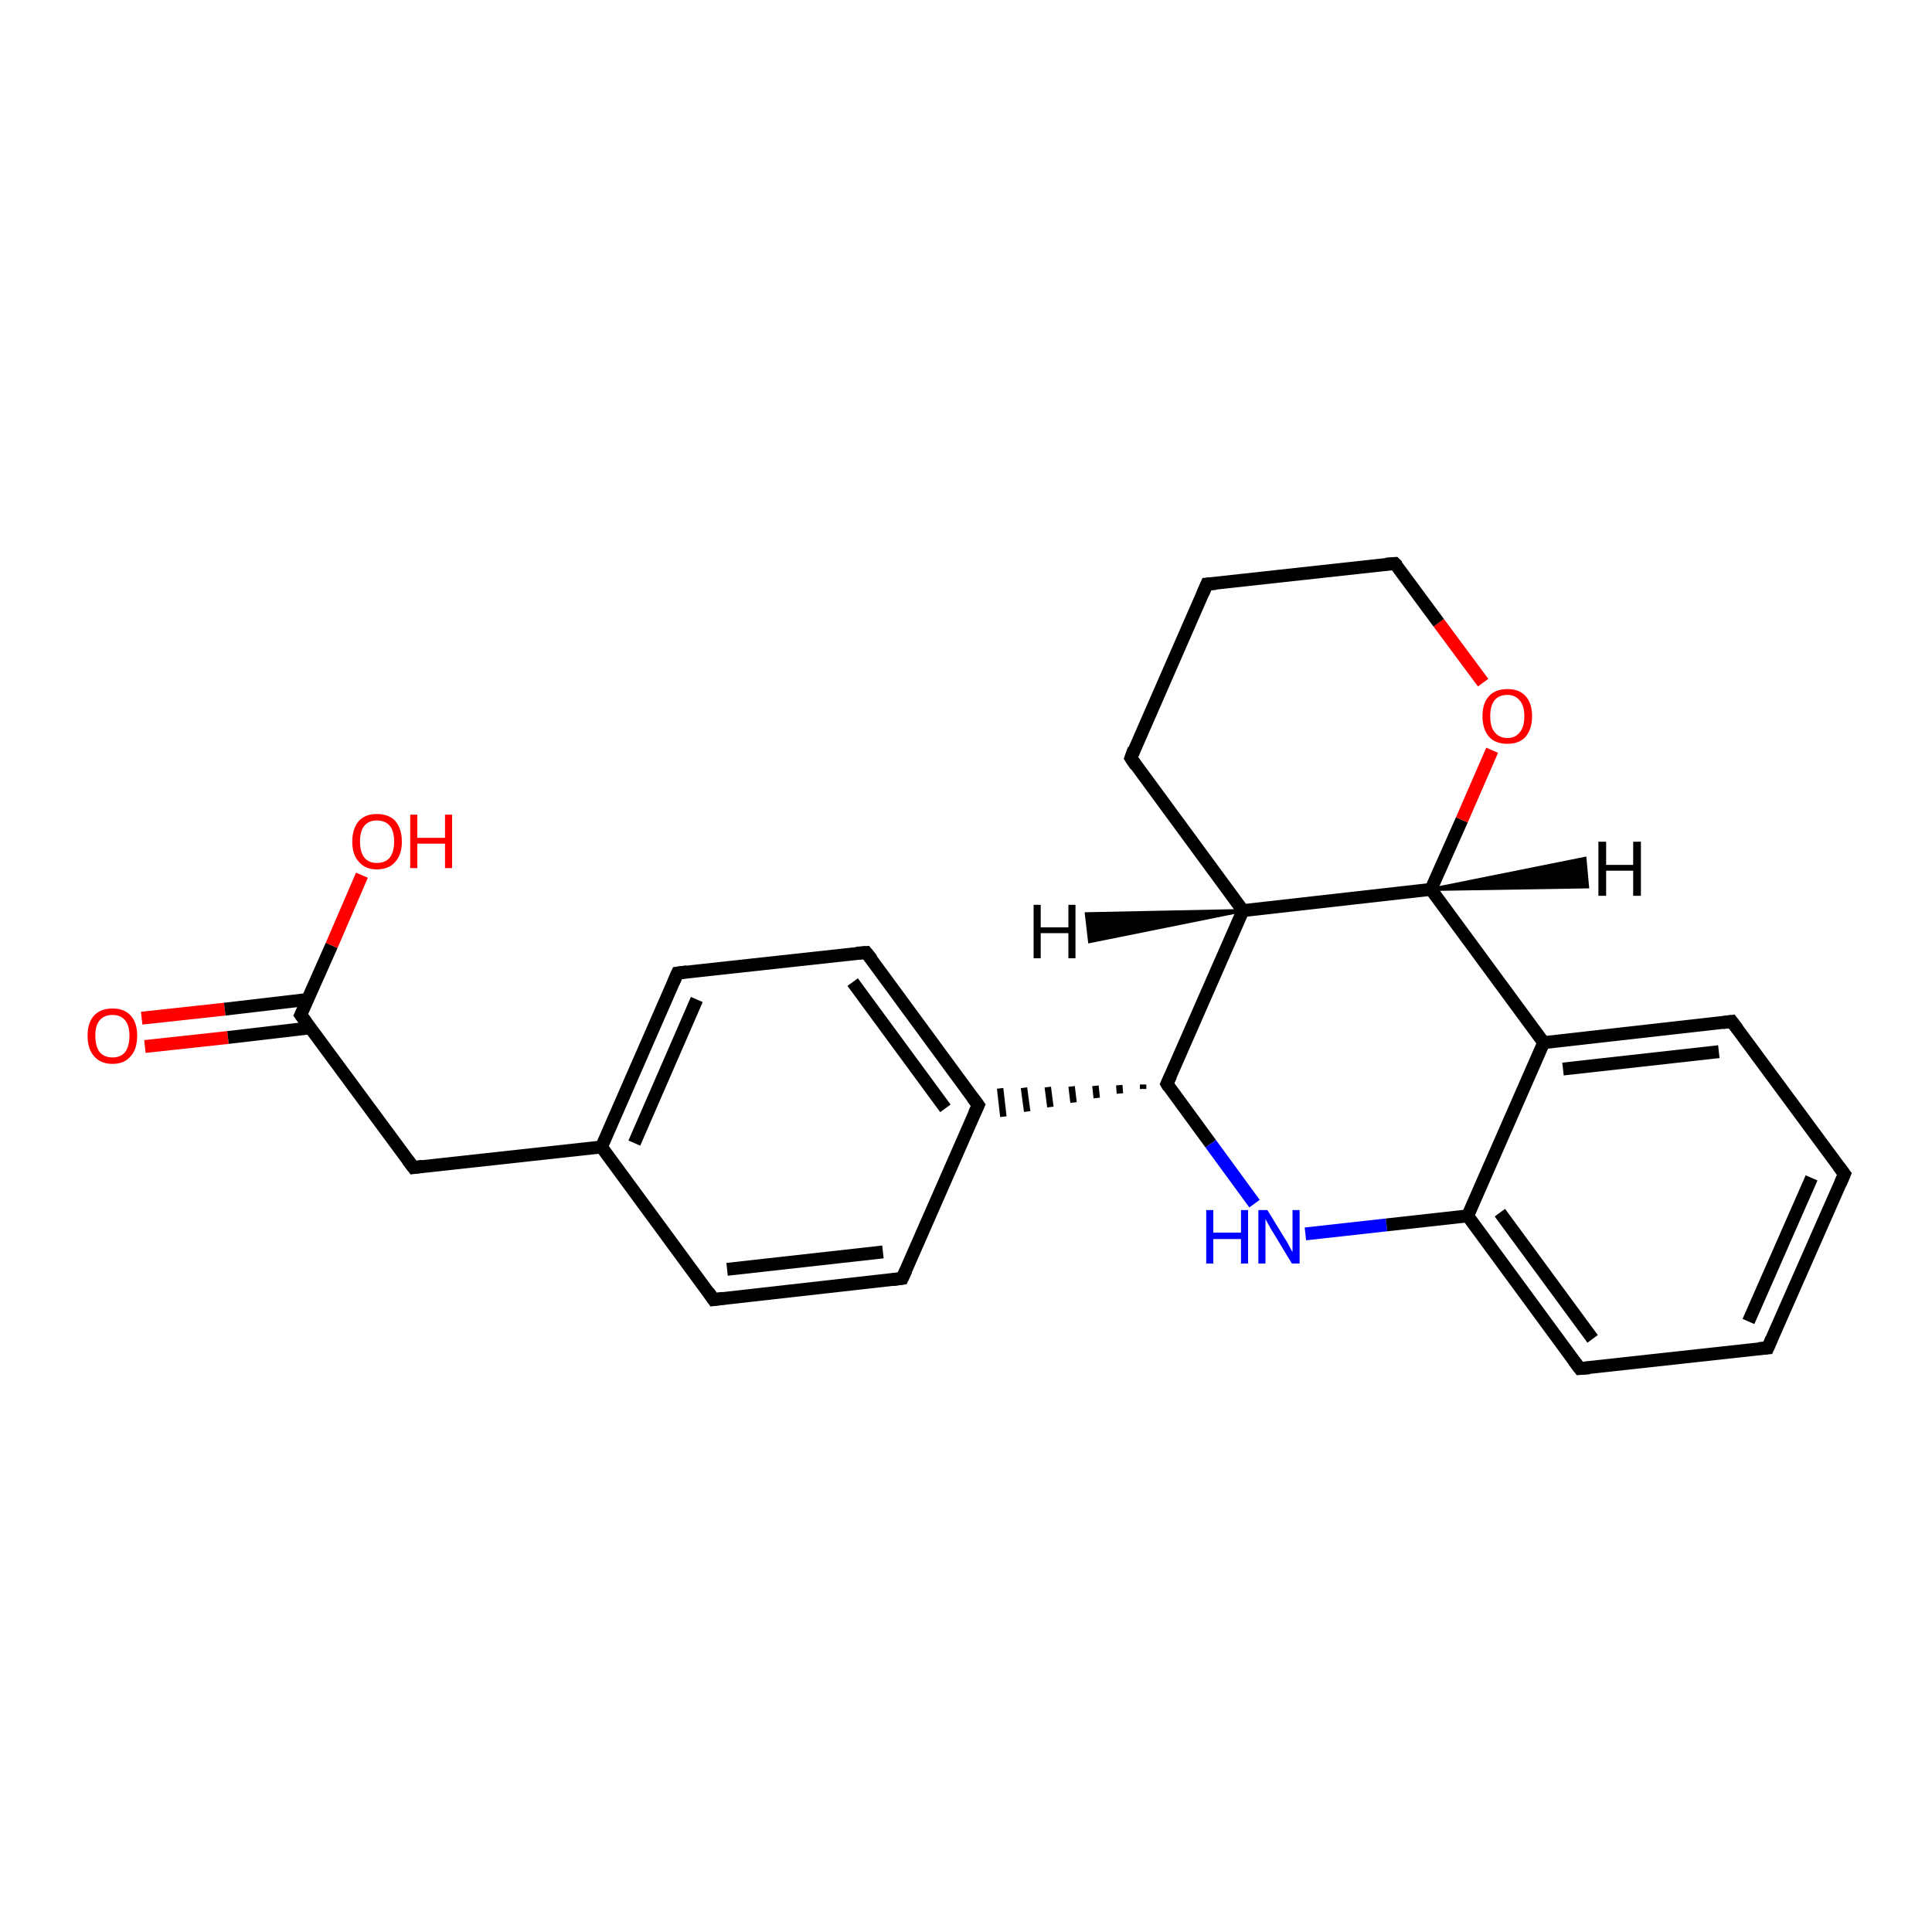 <?xml version='1.0' encoding='iso-8859-1'?>
<svg version='1.1' baseProfile='full'
              xmlns='http://www.w3.org/2000/svg'
                      xmlns:rdkit='http://www.rdkit.org/xml'
                      xmlns:xlink='http://www.w3.org/1999/xlink'
                  xml:space='preserve'
width='300px' height='300px' viewBox='0 0 300 300'>
<!-- END OF HEADER -->
<rect style='opacity:1.0;fill:#FFFFFF;stroke:none' width='300.0' height='300.0' x='0.0' y='0.0'> </rect>
<path class='bond-0 atom-0 atom-1' d='M 22.0,158.1 L 34.9,156.7' style='fill:none;fill-rule:evenodd;stroke:#FF0000;stroke-width:2.0px;stroke-linecap:butt;stroke-linejoin:miter;stroke-opacity:1' />
<path class='bond-0 atom-0 atom-1' d='M 34.9,156.7 L 47.7,155.2' style='fill:none;fill-rule:evenodd;stroke:#000000;stroke-width:2.0px;stroke-linecap:butt;stroke-linejoin:miter;stroke-opacity:1' />
<path class='bond-0 atom-0 atom-1' d='M 22.5,162.5 L 35.4,161.1' style='fill:none;fill-rule:evenodd;stroke:#FF0000;stroke-width:2.0px;stroke-linecap:butt;stroke-linejoin:miter;stroke-opacity:1' />
<path class='bond-0 atom-0 atom-1' d='M 35.4,161.1 L 48.2,159.6' style='fill:none;fill-rule:evenodd;stroke:#000000;stroke-width:2.0px;stroke-linecap:butt;stroke-linejoin:miter;stroke-opacity:1' />
<path class='bond-1 atom-1 atom-2' d='M 46.7,157.6 L 51.5,146.8' style='fill:none;fill-rule:evenodd;stroke:#000000;stroke-width:2.0px;stroke-linecap:butt;stroke-linejoin:miter;stroke-opacity:1' />
<path class='bond-1 atom-1 atom-2' d='M 51.5,146.8 L 56.2,135.9' style='fill:none;fill-rule:evenodd;stroke:#FF0000;stroke-width:2.0px;stroke-linecap:butt;stroke-linejoin:miter;stroke-opacity:1' />
<path class='bond-2 atom-1 atom-3' d='M 46.7,157.6 L 64.2,181.3' style='fill:none;fill-rule:evenodd;stroke:#000000;stroke-width:2.0px;stroke-linecap:butt;stroke-linejoin:miter;stroke-opacity:1' />
<path class='bond-3 atom-3 atom-4' d='M 64.2,181.3 L 93.4,178.1' style='fill:none;fill-rule:evenodd;stroke:#000000;stroke-width:2.0px;stroke-linecap:butt;stroke-linejoin:miter;stroke-opacity:1' />
<path class='bond-4 atom-4 atom-5' d='M 93.4,178.1 L 105.2,151.1' style='fill:none;fill-rule:evenodd;stroke:#000000;stroke-width:2.0px;stroke-linecap:butt;stroke-linejoin:miter;stroke-opacity:1' />
<path class='bond-4 atom-4 atom-5' d='M 98.5,177.5 L 108.2,155.2' style='fill:none;fill-rule:evenodd;stroke:#000000;stroke-width:2.0px;stroke-linecap:butt;stroke-linejoin:miter;stroke-opacity:1' />
<path class='bond-5 atom-5 atom-6' d='M 105.2,151.1 L 134.5,147.9' style='fill:none;fill-rule:evenodd;stroke:#000000;stroke-width:2.0px;stroke-linecap:butt;stroke-linejoin:miter;stroke-opacity:1' />
<path class='bond-6 atom-6 atom-7' d='M 134.5,147.9 L 151.9,171.6' style='fill:none;fill-rule:evenodd;stroke:#000000;stroke-width:2.0px;stroke-linecap:butt;stroke-linejoin:miter;stroke-opacity:1' />
<path class='bond-6 atom-6 atom-7' d='M 132.4,152.5 L 146.8,172.1' style='fill:none;fill-rule:evenodd;stroke:#000000;stroke-width:2.0px;stroke-linecap:butt;stroke-linejoin:miter;stroke-opacity:1' />
<path class='bond-7 atom-8 atom-7' d='M 177.5,168.4 L 177.5,169.1' style='fill:none;fill-rule:evenodd;stroke:#000000;stroke-width:1.0px;stroke-linecap:butt;stroke-linejoin:miter;stroke-opacity:1' />
<path class='bond-7 atom-8 atom-7' d='M 173.8,168.5 L 173.9,169.8' style='fill:none;fill-rule:evenodd;stroke:#000000;stroke-width:1.0px;stroke-linecap:butt;stroke-linejoin:miter;stroke-opacity:1' />
<path class='bond-7 atom-8 atom-7' d='M 170.1,168.6 L 170.3,170.5' style='fill:none;fill-rule:evenodd;stroke:#000000;stroke-width:1.0px;stroke-linecap:butt;stroke-linejoin:miter;stroke-opacity:1' />
<path class='bond-7 atom-8 atom-7' d='M 166.4,168.7 L 166.7,171.2' style='fill:none;fill-rule:evenodd;stroke:#000000;stroke-width:1.0px;stroke-linecap:butt;stroke-linejoin:miter;stroke-opacity:1' />
<path class='bond-7 atom-8 atom-7' d='M 162.7,168.8 L 163.1,171.9' style='fill:none;fill-rule:evenodd;stroke:#000000;stroke-width:1.0px;stroke-linecap:butt;stroke-linejoin:miter;stroke-opacity:1' />
<path class='bond-7 atom-8 atom-7' d='M 159.0,168.9 L 159.5,172.6' style='fill:none;fill-rule:evenodd;stroke:#000000;stroke-width:1.0px;stroke-linecap:butt;stroke-linejoin:miter;stroke-opacity:1' />
<path class='bond-7 atom-8 atom-7' d='M 155.3,169.0 L 155.8,173.4' style='fill:none;fill-rule:evenodd;stroke:#000000;stroke-width:1.0px;stroke-linecap:butt;stroke-linejoin:miter;stroke-opacity:1' />
<path class='bond-8 atom-8 atom-9' d='M 181.2,168.3 L 188.0,177.6' style='fill:none;fill-rule:evenodd;stroke:#000000;stroke-width:2.0px;stroke-linecap:butt;stroke-linejoin:miter;stroke-opacity:1' />
<path class='bond-8 atom-8 atom-9' d='M 188.0,177.6 L 194.8,186.9' style='fill:none;fill-rule:evenodd;stroke:#0000FF;stroke-width:2.0px;stroke-linecap:butt;stroke-linejoin:miter;stroke-opacity:1' />
<path class='bond-9 atom-9 atom-10' d='M 202.7,191.6 L 215.3,190.2' style='fill:none;fill-rule:evenodd;stroke:#0000FF;stroke-width:2.0px;stroke-linecap:butt;stroke-linejoin:miter;stroke-opacity:1' />
<path class='bond-9 atom-9 atom-10' d='M 215.3,190.2 L 227.9,188.8' style='fill:none;fill-rule:evenodd;stroke:#000000;stroke-width:2.0px;stroke-linecap:butt;stroke-linejoin:miter;stroke-opacity:1' />
<path class='bond-10 atom-10 atom-11' d='M 227.9,188.8 L 245.3,212.5' style='fill:none;fill-rule:evenodd;stroke:#000000;stroke-width:2.0px;stroke-linecap:butt;stroke-linejoin:miter;stroke-opacity:1' />
<path class='bond-10 atom-10 atom-11' d='M 232.9,188.3 L 247.3,207.9' style='fill:none;fill-rule:evenodd;stroke:#000000;stroke-width:2.0px;stroke-linecap:butt;stroke-linejoin:miter;stroke-opacity:1' />
<path class='bond-11 atom-11 atom-12' d='M 245.3,212.5 L 274.5,209.3' style='fill:none;fill-rule:evenodd;stroke:#000000;stroke-width:2.0px;stroke-linecap:butt;stroke-linejoin:miter;stroke-opacity:1' />
<path class='bond-12 atom-12 atom-13' d='M 274.5,209.3 L 286.4,182.3' style='fill:none;fill-rule:evenodd;stroke:#000000;stroke-width:2.0px;stroke-linecap:butt;stroke-linejoin:miter;stroke-opacity:1' />
<path class='bond-12 atom-12 atom-13' d='M 271.5,205.2 L 281.3,182.9' style='fill:none;fill-rule:evenodd;stroke:#000000;stroke-width:2.0px;stroke-linecap:butt;stroke-linejoin:miter;stroke-opacity:1' />
<path class='bond-13 atom-13 atom-14' d='M 286.4,182.3 L 268.9,158.6' style='fill:none;fill-rule:evenodd;stroke:#000000;stroke-width:2.0px;stroke-linecap:butt;stroke-linejoin:miter;stroke-opacity:1' />
<path class='bond-14 atom-14 atom-15' d='M 268.9,158.6 L 239.7,161.9' style='fill:none;fill-rule:evenodd;stroke:#000000;stroke-width:2.0px;stroke-linecap:butt;stroke-linejoin:miter;stroke-opacity:1' />
<path class='bond-14 atom-14 atom-15' d='M 266.9,163.3 L 242.7,166.0' style='fill:none;fill-rule:evenodd;stroke:#000000;stroke-width:2.0px;stroke-linecap:butt;stroke-linejoin:miter;stroke-opacity:1' />
<path class='bond-15 atom-15 atom-16' d='M 239.7,161.9 L 222.2,138.1' style='fill:none;fill-rule:evenodd;stroke:#000000;stroke-width:2.0px;stroke-linecap:butt;stroke-linejoin:miter;stroke-opacity:1' />
<path class='bond-16 atom-16 atom-17' d='M 222.2,138.1 L 227.0,127.3' style='fill:none;fill-rule:evenodd;stroke:#000000;stroke-width:2.0px;stroke-linecap:butt;stroke-linejoin:miter;stroke-opacity:1' />
<path class='bond-16 atom-16 atom-17' d='M 227.0,127.3 L 231.7,116.5' style='fill:none;fill-rule:evenodd;stroke:#FF0000;stroke-width:2.0px;stroke-linecap:butt;stroke-linejoin:miter;stroke-opacity:1' />
<path class='bond-17 atom-17 atom-18' d='M 230.3,106.0 L 223.4,96.7' style='fill:none;fill-rule:evenodd;stroke:#FF0000;stroke-width:2.0px;stroke-linecap:butt;stroke-linejoin:miter;stroke-opacity:1' />
<path class='bond-17 atom-17 atom-18' d='M 223.4,96.7 L 216.6,87.5' style='fill:none;fill-rule:evenodd;stroke:#000000;stroke-width:2.0px;stroke-linecap:butt;stroke-linejoin:miter;stroke-opacity:1' />
<path class='bond-18 atom-18 atom-19' d='M 216.6,87.5 L 187.4,90.7' style='fill:none;fill-rule:evenodd;stroke:#000000;stroke-width:2.0px;stroke-linecap:butt;stroke-linejoin:miter;stroke-opacity:1' />
<path class='bond-19 atom-19 atom-20' d='M 187.4,90.7 L 175.6,117.7' style='fill:none;fill-rule:evenodd;stroke:#000000;stroke-width:2.0px;stroke-linecap:butt;stroke-linejoin:miter;stroke-opacity:1' />
<path class='bond-20 atom-20 atom-21' d='M 175.6,117.7 L 193.0,141.4' style='fill:none;fill-rule:evenodd;stroke:#000000;stroke-width:2.0px;stroke-linecap:butt;stroke-linejoin:miter;stroke-opacity:1' />
<path class='bond-21 atom-7 atom-22' d='M 151.9,171.6 L 140.1,198.5' style='fill:none;fill-rule:evenodd;stroke:#000000;stroke-width:2.0px;stroke-linecap:butt;stroke-linejoin:miter;stroke-opacity:1' />
<path class='bond-22 atom-22 atom-23' d='M 140.1,198.5 L 110.8,201.8' style='fill:none;fill-rule:evenodd;stroke:#000000;stroke-width:2.0px;stroke-linecap:butt;stroke-linejoin:miter;stroke-opacity:1' />
<path class='bond-22 atom-22 atom-23' d='M 137.1,194.4 L 112.9,197.1' style='fill:none;fill-rule:evenodd;stroke:#000000;stroke-width:2.0px;stroke-linecap:butt;stroke-linejoin:miter;stroke-opacity:1' />
<path class='bond-23 atom-23 atom-4' d='M 110.8,201.8 L 93.4,178.1' style='fill:none;fill-rule:evenodd;stroke:#000000;stroke-width:2.0px;stroke-linecap:butt;stroke-linejoin:miter;stroke-opacity:1' />
<path class='bond-24 atom-21 atom-8' d='M 193.0,141.4 L 181.2,168.3' style='fill:none;fill-rule:evenodd;stroke:#000000;stroke-width:2.0px;stroke-linecap:butt;stroke-linejoin:miter;stroke-opacity:1' />
<path class='bond-25 atom-15 atom-10' d='M 239.7,161.9 L 227.9,188.8' style='fill:none;fill-rule:evenodd;stroke:#000000;stroke-width:2.0px;stroke-linecap:butt;stroke-linejoin:miter;stroke-opacity:1' />
<path class='bond-26 atom-21 atom-16' d='M 193.0,141.4 L 222.2,138.1' style='fill:none;fill-rule:evenodd;stroke:#000000;stroke-width:2.0px;stroke-linecap:butt;stroke-linejoin:miter;stroke-opacity:1' />
<path class='bond-27 atom-16 atom-24' d='M 222.2,138.1 L 246.1,133.3 L 246.5,137.7 Z' style='fill:#000000;fill-rule:evenodd;fill-opacity:1;stroke:#000000;stroke-width:0.5px;stroke-linecap:butt;stroke-linejoin:miter;stroke-opacity:1;' />
<path class='bond-28 atom-21 atom-25' d='M 193.0,141.4 L 169.2,146.2 L 168.7,141.9 Z' style='fill:#000000;fill-rule:evenodd;fill-opacity:1;stroke:#000000;stroke-width:0.5px;stroke-linecap:butt;stroke-linejoin:miter;stroke-opacity:1;' />
<path d='M 47.0,157.0 L 46.7,157.6 L 47.6,158.8' style='fill:none;stroke:#000000;stroke-width:2.0px;stroke-linecap:butt;stroke-linejoin:miter;stroke-opacity:1;' />
<path d='M 63.3,180.1 L 64.2,181.3 L 65.6,181.1' style='fill:none;stroke:#000000;stroke-width:2.0px;stroke-linecap:butt;stroke-linejoin:miter;stroke-opacity:1;' />
<path d='M 104.6,152.5 L 105.2,151.1 L 106.7,150.9' style='fill:none;stroke:#000000;stroke-width:2.0px;stroke-linecap:butt;stroke-linejoin:miter;stroke-opacity:1;' />
<path d='M 133.0,148.0 L 134.5,147.9 L 135.4,149.0' style='fill:none;stroke:#000000;stroke-width:2.0px;stroke-linecap:butt;stroke-linejoin:miter;stroke-opacity:1;' />
<path d='M 151.0,170.4 L 151.9,171.6 L 151.3,172.9' style='fill:none;stroke:#000000;stroke-width:2.0px;stroke-linecap:butt;stroke-linejoin:miter;stroke-opacity:1;' />
<path d='M 181.5,168.8 L 181.2,168.3 L 181.8,167.0' style='fill:none;stroke:#000000;stroke-width:2.0px;stroke-linecap:butt;stroke-linejoin:miter;stroke-opacity:1;' />
<path d='M 244.4,211.3 L 245.3,212.5 L 246.8,212.4' style='fill:none;stroke:#000000;stroke-width:2.0px;stroke-linecap:butt;stroke-linejoin:miter;stroke-opacity:1;' />
<path d='M 273.1,209.4 L 274.5,209.3 L 275.1,207.9' style='fill:none;stroke:#000000;stroke-width:2.0px;stroke-linecap:butt;stroke-linejoin:miter;stroke-opacity:1;' />
<path d='M 285.8,183.7 L 286.4,182.3 L 285.5,181.1' style='fill:none;stroke:#000000;stroke-width:2.0px;stroke-linecap:butt;stroke-linejoin:miter;stroke-opacity:1;' />
<path d='M 269.8,159.8 L 268.9,158.6 L 267.5,158.8' style='fill:none;stroke:#000000;stroke-width:2.0px;stroke-linecap:butt;stroke-linejoin:miter;stroke-opacity:1;' />
<path d='M 217.0,87.9 L 216.6,87.5 L 215.2,87.6' style='fill:none;stroke:#000000;stroke-width:2.0px;stroke-linecap:butt;stroke-linejoin:miter;stroke-opacity:1;' />
<path d='M 188.8,90.6 L 187.4,90.7 L 186.8,92.1' style='fill:none;stroke:#000000;stroke-width:2.0px;stroke-linecap:butt;stroke-linejoin:miter;stroke-opacity:1;' />
<path d='M 176.1,116.3 L 175.6,117.7 L 176.4,118.9' style='fill:none;stroke:#000000;stroke-width:2.0px;stroke-linecap:butt;stroke-linejoin:miter;stroke-opacity:1;' />
<path d='M 140.7,197.2 L 140.1,198.5 L 138.6,198.7' style='fill:none;stroke:#000000;stroke-width:2.0px;stroke-linecap:butt;stroke-linejoin:miter;stroke-opacity:1;' />
<path d='M 112.3,201.6 L 110.8,201.8 L 110.0,200.6' style='fill:none;stroke:#000000;stroke-width:2.0px;stroke-linecap:butt;stroke-linejoin:miter;stroke-opacity:1;' />
<path class='atom-0' d='M 13.6 160.8
Q 13.6 158.8, 14.6 157.7
Q 15.6 156.6, 17.5 156.6
Q 19.3 156.6, 20.3 157.7
Q 21.3 158.8, 21.3 160.8
Q 21.3 162.9, 20.3 164.0
Q 19.3 165.2, 17.5 165.2
Q 15.6 165.2, 14.6 164.0
Q 13.6 162.9, 13.6 160.8
M 17.5 164.2
Q 18.7 164.2, 19.4 163.4
Q 20.1 162.5, 20.1 160.8
Q 20.1 159.2, 19.4 158.4
Q 18.7 157.6, 17.5 157.6
Q 16.2 157.6, 15.5 158.4
Q 14.8 159.2, 14.8 160.8
Q 14.8 162.5, 15.5 163.4
Q 16.2 164.2, 17.5 164.2
' fill='#FF0000'/>
<path class='atom-2' d='M 54.7 130.7
Q 54.7 128.7, 55.7 127.5
Q 56.7 126.4, 58.5 126.4
Q 60.4 126.4, 61.4 127.5
Q 62.4 128.7, 62.4 130.7
Q 62.4 132.7, 61.4 133.8
Q 60.4 135.0, 58.5 135.0
Q 56.7 135.0, 55.7 133.8
Q 54.7 132.7, 54.7 130.7
M 58.5 134.0
Q 59.8 134.0, 60.5 133.2
Q 61.2 132.3, 61.2 130.7
Q 61.2 129.0, 60.5 128.2
Q 59.8 127.4, 58.5 127.4
Q 57.3 127.4, 56.6 128.2
Q 55.9 129.0, 55.9 130.7
Q 55.9 132.3, 56.6 133.2
Q 57.3 134.0, 58.5 134.0
' fill='#FF0000'/>
<path class='atom-2' d='M 63.7 126.5
L 64.8 126.5
L 64.8 130.1
L 69.1 130.1
L 69.1 126.5
L 70.2 126.5
L 70.2 134.8
L 69.1 134.8
L 69.1 131.0
L 64.8 131.0
L 64.8 134.8
L 63.7 134.8
L 63.7 126.5
' fill='#FF0000'/>
<path class='atom-9' d='M 187.3 187.9
L 188.4 187.9
L 188.4 191.4
L 192.7 191.4
L 192.7 187.9
L 193.8 187.9
L 193.8 196.2
L 192.7 196.2
L 192.7 192.4
L 188.4 192.4
L 188.4 196.2
L 187.3 196.2
L 187.3 187.9
' fill='#0000FF'/>
<path class='atom-9' d='M 196.8 187.9
L 199.5 192.3
Q 199.8 192.7, 200.2 193.5
Q 200.6 194.3, 200.7 194.4
L 200.7 187.9
L 201.8 187.9
L 201.8 196.2
L 200.6 196.2
L 197.7 191.4
Q 197.3 190.8, 197.0 190.2
Q 196.6 189.5, 196.5 189.3
L 196.5 196.2
L 195.4 196.2
L 195.4 187.9
L 196.8 187.9
' fill='#0000FF'/>
<path class='atom-17' d='M 230.2 111.2
Q 230.2 109.2, 231.2 108.1
Q 232.2 107.0, 234.1 107.0
Q 235.9 107.0, 236.9 108.1
Q 237.9 109.2, 237.9 111.2
Q 237.9 113.2, 236.9 114.4
Q 235.9 115.5, 234.1 115.5
Q 232.2 115.5, 231.2 114.4
Q 230.2 113.2, 230.2 111.2
M 234.1 114.6
Q 235.3 114.6, 236.0 113.7
Q 236.7 112.9, 236.7 111.2
Q 236.7 109.6, 236.0 108.8
Q 235.3 107.9, 234.1 107.9
Q 232.8 107.9, 232.1 108.7
Q 231.4 109.6, 231.4 111.2
Q 231.4 112.9, 232.1 113.7
Q 232.8 114.6, 234.1 114.6
' fill='#FF0000'/>
<path class='atom-24' d='M 248.2 130.7
L 249.4 130.7
L 249.4 134.3
L 253.6 134.3
L 253.6 130.7
L 254.8 130.7
L 254.8 139.1
L 253.6 139.1
L 253.6 135.2
L 249.4 135.2
L 249.4 139.1
L 248.2 139.1
L 248.2 130.7
' fill='#000000'/>
<path class='atom-25' d='M 160.5 140.5
L 161.6 140.5
L 161.6 144.0
L 165.9 144.0
L 165.9 140.5
L 167.0 140.5
L 167.0 148.8
L 165.9 148.8
L 165.9 144.9
L 161.6 144.9
L 161.6 148.8
L 160.5 148.8
L 160.5 140.5
' fill='#000000'/>
</svg>
